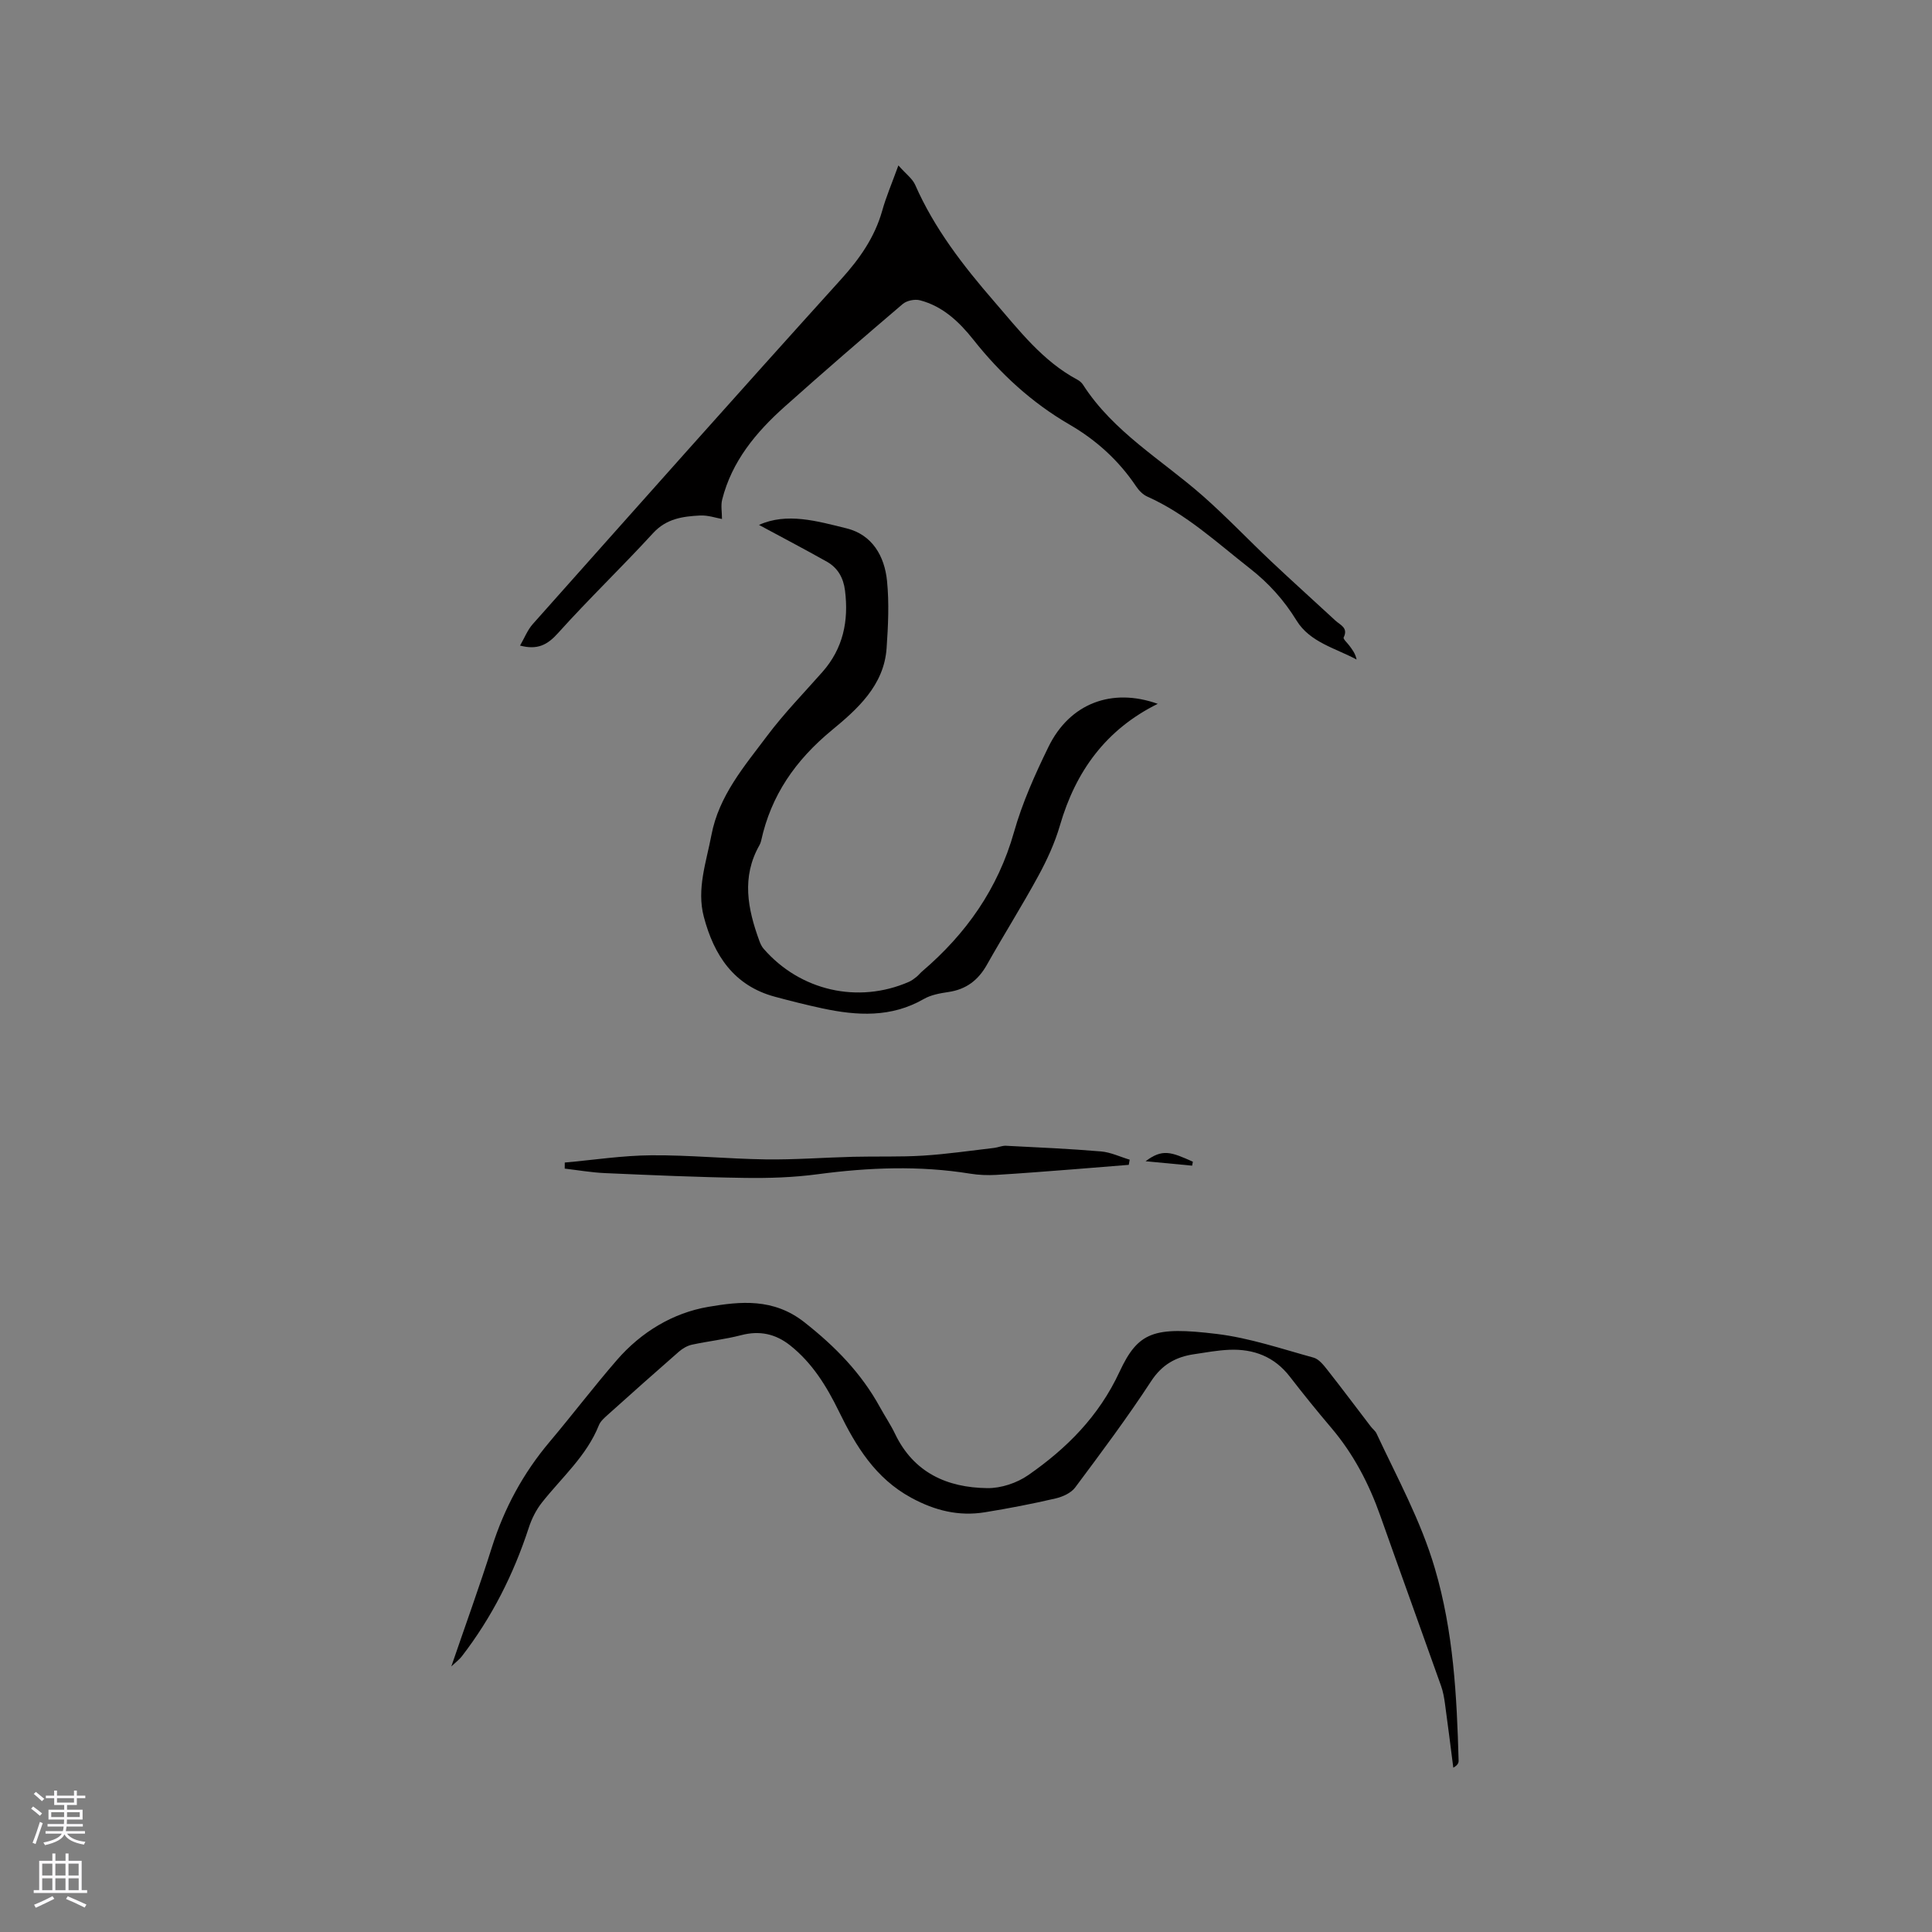 <svg enable-background="new 0 0 400 400" viewBox="0 0 400 400" xmlns="http://www.w3.org/2000/svg"><rect x="0" y="0" width="400" height="400" fill="#808080" stroke="none"/><g fill="#010000"><path d="m186 34.25c1.56 1.77 2.91 2.73 3.48 4.03 3.97 9.04 9.95 16.75 16.32 24.1 5.17 5.97 10.05 12.38 17.26 16.23.45.24.9.62 1.17 1.05 6.3 9.8 16.33 15.56 24.8 23.01 4.9 4.32 9.41 9.08 14.17 13.57 4.38 4.13 8.87 8.16 13.29 12.25.99.92 2.7 1.47 1.7 3.49-.15.3.74 1.11 1.17 1.68.62.83 1.26 1.66 1.51 2.89-4.43-2.38-9.66-3.57-12.43-8.07-2.6-4.23-5.76-7.74-9.65-10.78-6.83-5.34-13.2-11.3-21.26-14.89-.9-.4-1.73-1.25-2.3-2.1-3.6-5.37-8.22-9.57-13.82-12.82-7.79-4.52-14.3-10.51-19.89-17.57-2.92-3.68-6.33-6.92-11.05-8.15-1.07-.28-2.74.06-3.57.77-8.23 7.01-16.41 14.08-24.47 21.28-5.91 5.28-10.91 11.28-12.91 19.21-.31 1.22-.04 2.59-.04 4.02-1.22-.21-2.89-.8-4.52-.72-3.58.18-6.98.63-9.74 3.64-6.43 7.02-13.32 13.62-19.68 20.7-2.2 2.45-4.25 3.54-7.87 2.59.91-1.56 1.54-3.23 2.66-4.48 21.21-23.83 42.39-47.68 63.79-71.34 3.85-4.26 6.96-8.67 8.53-14.2.78-2.82 1.95-5.53 3.35-9.39z"/><path d="m93.44 345.02c2.98-8.71 5.86-16.63 8.4-24.67 2.56-8.1 6.49-15.36 11.96-21.84 4.71-5.59 9.14-11.42 13.93-16.94 5.01-5.78 11.59-9.75 18.91-11 6.6-1.13 13.48-1.86 19.89 3.18 6.4 5.03 11.79 10.54 15.67 17.62 1.02 1.86 2.22 3.62 3.13 5.53 3.86 8.02 10.78 11.1 19.08 11.2 2.84.04 6.14-1.06 8.49-2.7 7.97-5.54 14.6-12.17 18.87-21.35 3.87-8.32 7.1-9.45 20.16-7.87 6.77.82 13.39 3.08 20.02 4.9 1.11.3 2.08 1.54 2.87 2.54 3.05 3.87 5.99 7.82 8.99 11.73.38.5.94.9 1.19 1.45 4.28 9.17 9.15 17.99 12.06 27.88 3.87 13.14 4.56 26.43 4.93 39.87.01.46-.21.93-1.1 1.43-.57-4.41-1.11-8.82-1.72-13.22-.17-1.25-.39-2.52-.81-3.7-4.17-11.75-8.42-23.47-12.58-35.23-2.35-6.65-5.55-12.79-10.14-18.2-2.95-3.47-5.82-7.02-8.6-10.62-3.2-4.14-7.49-5.76-12.53-5.55-2.43.1-4.84.55-7.25.91-3.8.55-6.68 2.14-8.95 5.62-4.92 7.53-10.32 14.76-15.71 21.98-.86 1.15-2.6 1.93-4.07 2.27-4.84 1.12-9.73 2.07-14.63 2.86-5.4.87-10.32-.34-15.21-2.99-7.47-4.05-11.49-10.7-15-17.89-2.54-5.19-5.5-10.03-10.11-13.68-3.02-2.39-6.31-3.1-10.12-2.11-3.34.87-6.81 1.24-10.19 1.97-.96.21-1.94.78-2.69 1.43-4.95 4.32-9.86 8.7-14.75 13.09-.7.63-1.5 1.32-1.83 2.14-2.55 6.39-7.69 10.82-11.81 16.04-1.2 1.52-2.12 3.37-2.72 5.22-3.15 9.65-7.65 18.56-13.85 26.6-.44.59-1.05 1.03-2.18 2.1z"/><path d="m157.14 108.68c5.76-2.61 12.02-.8 18.13.71 5.34 1.32 7.87 5.77 8.38 10.89.46 4.6.23 9.3-.09 13.93-.53 7.72-6.11 12.66-11.35 16.98-7.52 6.21-12.57 13.46-14.63 22.9-.07.31-.19.61-.34.89-3.76 6.6-2.44 13.2-.03 19.8.21.58.48 1.18.88 1.64 7.57 8.72 19.57 11.45 30.09 6.86.57-.25 1.08-.64 1.57-1.03.41-.33.74-.76 1.14-1.11 9.13-7.79 15.73-17.13 19.05-28.87 1.72-6.07 4.35-11.94 7.13-17.63 4.39-9.01 13.12-12.32 22.63-8.92-10.74 5.31-17 13.98-20.25 25.17-1.05 3.61-2.66 7.12-4.46 10.43-3.39 6.23-7.18 12.24-10.66 18.42-1.8 3.2-4.28 5.09-7.93 5.64-1.76.26-3.65.59-5.15 1.46-6.73 3.87-13.79 3.47-20.96 1.94-3.31-.71-6.6-1.54-9.87-2.42-8.5-2.29-12.61-8.61-14.7-16.54-1.52-5.77.51-11.32 1.57-16.92 1.54-8.14 6.8-14.24 11.53-20.54 3.49-4.65 7.58-8.85 11.44-13.22 4.31-4.88 5.48-10.57 4.69-16.88-.33-2.63-1.5-4.68-3.71-5.94-4.73-2.67-9.57-5.19-14.1-7.64z"/><path d="m233.7 241.17c-3.76.31-7.53.62-11.3.91-5.38.41-10.76.85-16.15 1.17-1.77.1-3.6.03-5.35-.25-10.54-1.71-21.04-1.29-31.59.11-5.01.67-10.13.84-15.2.76-9.62-.14-19.23-.57-28.84-.99-2.79-.12-5.57-.61-8.35-.93 0-.42 0-.84.01-1.26 5.98-.53 11.95-1.46 17.94-1.5 7.9-.06 15.8.74 23.71.85 6.02.08 12.05-.39 18.08-.54 4.82-.12 9.66.06 14.47-.24 4.92-.31 9.81-1.03 14.71-1.6.83-.1 1.66-.49 2.47-.44 6.55.33 13.1.62 19.63 1.17 2.02.17 3.97 1.12 5.95 1.71-.07.36-.13.72-.19 1.07z"/><path d="m246.82 241.34c-3.21-.31-6.42-.62-9.64-.92 3.49-2.61 5.23-1.95 9.79.1-.05.27-.1.55-.15.82z"/></g><path d="m6.44 374.46.42-.45c.65.47 1.27.95 1.85 1.44l-.45.49c-.65-.56-1.25-1.06-1.82-1.48m.93 7.33-.63-.26c.55-1.36 1.05-2.8 1.52-4.33.19.1.38.19.59.27-.46 1.29-.95 2.73-1.48 4.32m-.38-10.38.44-.42c.43.34 1.01.82 1.74 1.44l-.49.49c-.53-.51-1.09-1.01-1.69-1.51m2.5.35h1.72v-1.04h.59v1.04h3.52v-1.04h.59v1.04h1.75v.53h-1.75v1.42h-2.03v.97h3.22v2.03h-3.24c0 .35-.01.66-.03.93h3.32v.53h-3.37c-.03.27-.08.58-.15.94h3.96v.53h-3.71c.67.92 1.93 1.48 3.79 1.68-.13.24-.23.44-.29.59-2.13-.38-3.48-1.08-4.04-2.12-.43.97-1.77 1.72-4.03 2.23-.09-.19-.2-.37-.33-.55 2.1-.42 3.37-1.03 3.81-1.83h-3.36v-.53h3.58c.08-.29.13-.61.16-.94h-3.33v-.53h3.39c.02-.27.04-.58.04-.93h-3.23v-2.03h3.25v-.97h-2.07v-1.42h-1.73zm1.12 3.44v1h2.65c.01-.3.02-.44.01-.4v-.25-.35zm1.19-2h3.52v-.91h-3.52zm4.71 2h-2.63v.59c0 .15-.01.28-.01.4h2.64z" fill="#fbfafc"/><path d="m13.56 383.74h.63v1.52h2.72v6.07h1.13v.6h-11.06v-.6h1.13v-6.07h2.73v-1.52h.63v1.52h2.1v-1.52zm-2.69 8.83.38.56c-1.24.63-2.53 1.25-3.85 1.85-.1-.21-.21-.42-.34-.63 1.36-.55 2.63-1.15 3.81-1.78m-2.13-4.27h2.1v-2.45h-2.1zm0 3.04h2.1v-2.46h-2.1zm2.72-3.04h2.1v-2.45h-2.1zm0 3.04h2.1v-2.46h-2.1zm6.07 3.6c-1.41-.71-2.7-1.3-3.86-1.78l.35-.56c1.45.62 2.75 1.19 3.88 1.72zm-1.25-9.09h-2.1v2.45h2.1zm-2.09 5.49h2.1v-2.46h-2.1z" fill="#fbfafc"/></svg>